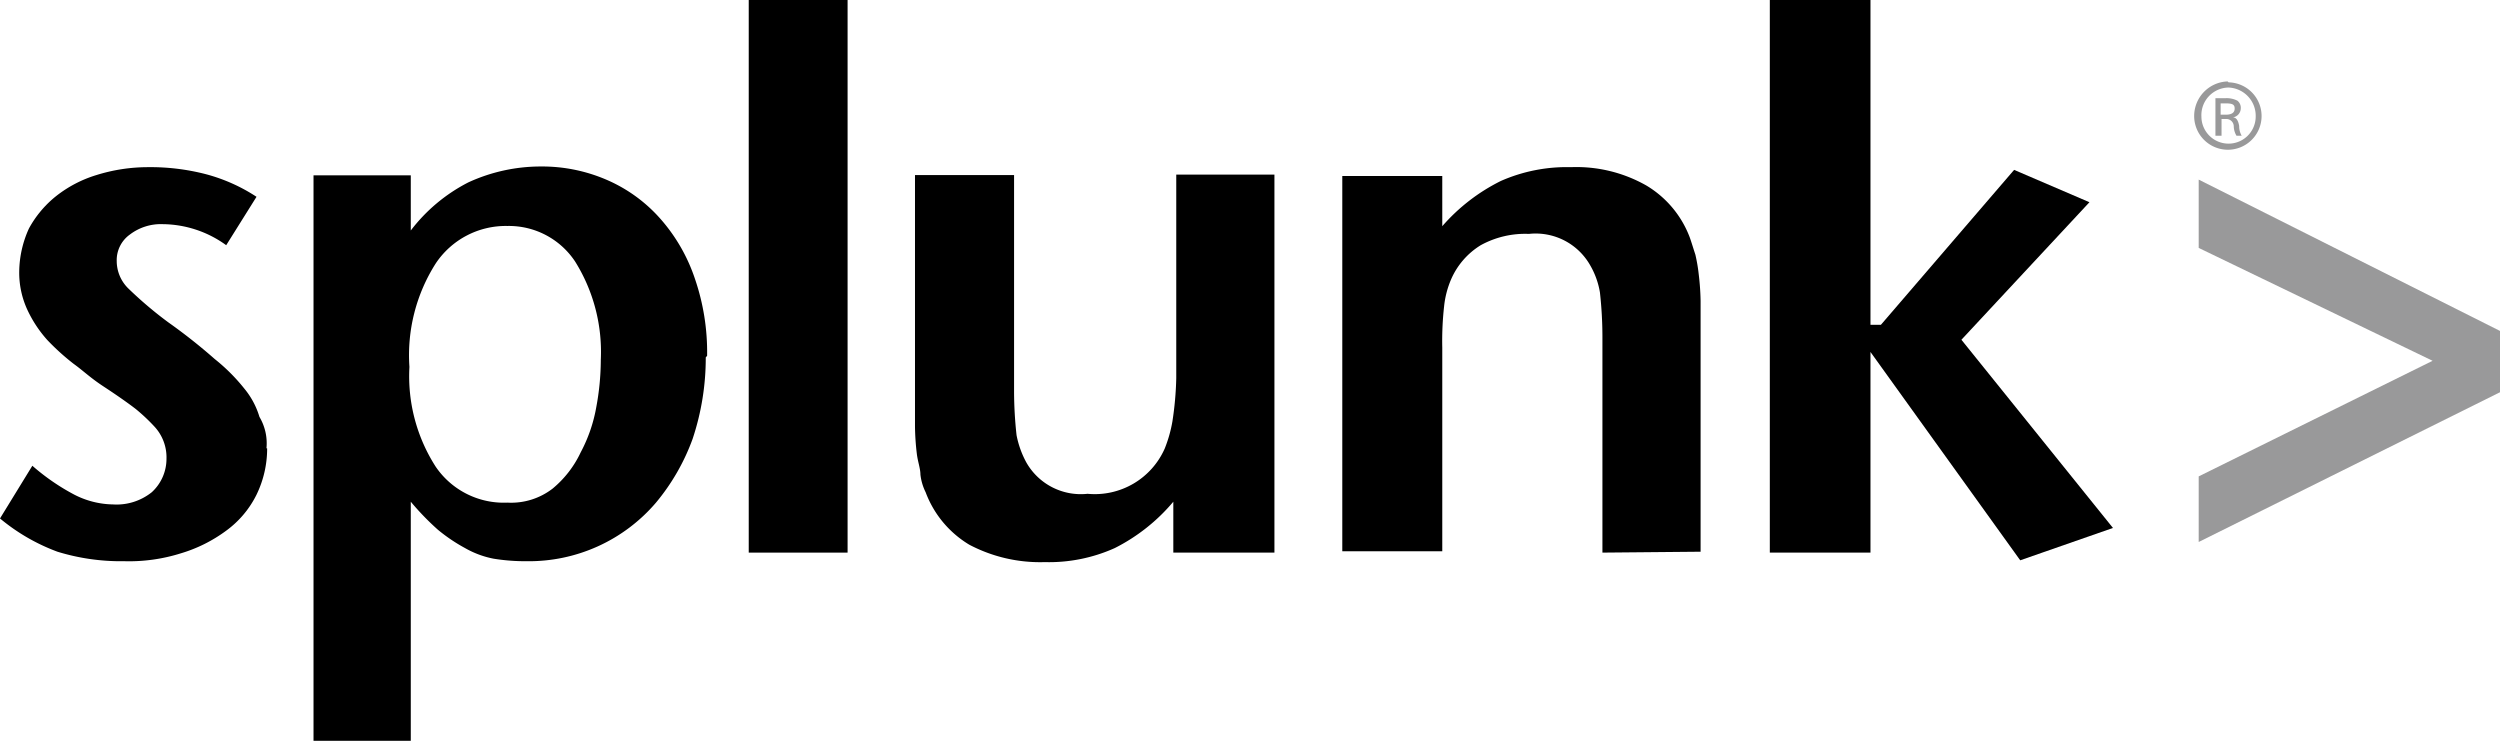 <svg xmlns="http://www.w3.org/2000/svg" viewBox="0 0 110.52 32.75"><defs><style>.cls-1{fill:#99999a;}</style></defs><g id="katman_2" data-name="katman 2"><g id="Layer_1" data-name="Layer 1"><path d="M11.81,19.82a4.67,4.67,0,0,1-.47,2.05A4.36,4.36,0,0,1,10,23.46a6.48,6.48,0,0,1-2,1,7.62,7.62,0,0,1-2.51.35,9.53,9.53,0,0,1-2.95-.42A8.66,8.66,0,0,1,0,22.92l1.43-2.33a9.62,9.62,0,0,0,1.86,1.28A3.86,3.86,0,0,0,5,22.3a2.49,2.49,0,0,0,1.71-.54,2,2,0,0,0,.65-1.48,2,2,0,0,0-.54-1.43A8.19,8.19,0,0,0,6,18.08c-.35-.27-.85-.62-1.43-1s-.89-.69-1.32-1a10.28,10.28,0,0,1-1.16-1.05,5.42,5.42,0,0,1-.85-1.27A3.91,3.91,0,0,1,.85,12a4.7,4.7,0,0,1,.43-1.9,4.7,4.7,0,0,1,1.2-1.43,5.43,5.43,0,0,1,1.78-.93,7.64,7.64,0,0,1,2.28-.35,9.75,9.75,0,0,1,2.56.31,7.66,7.66,0,0,1,2.24,1L10,10.84a4.84,4.84,0,0,0-2.79-.93,2.26,2.26,0,0,0-1.47.46,1.39,1.39,0,0,0-.58,1.17,1.7,1.7,0,0,0,.5,1.2,17.29,17.29,0,0,0,1.78,1.51,24.61,24.61,0,0,1,2.05,1.62,8.24,8.24,0,0,1,1.32,1.32,3.56,3.56,0,0,1,.66,1.24,2.29,2.29,0,0,1,.31,1.39"/><path d="M26.56,15.91a7.54,7.54,0,0,0-1.13-4.34,3.51,3.51,0,0,0-3-1.58,3.72,3.72,0,0,0-3.17,1.66,7.55,7.55,0,0,0-1.16,4.57,7.4,7.4,0,0,0,1.16,4.41,3.64,3.64,0,0,0,3.17,1.59,3,3,0,0,0,2-.62A4.62,4.62,0,0,0,25.67,20,6.71,6.71,0,0,0,26.36,18a11.49,11.49,0,0,0,.2-2.05m4.64-.15a11.31,11.31,0,0,1-.58,3.6A9.43,9.43,0,0,1,29,22.22a7.39,7.39,0,0,1-5.73,2.59,8.73,8.73,0,0,1-1.44-.11,4.1,4.1,0,0,1-1.27-.47,7.43,7.43,0,0,1-1.2-.81,11.65,11.65,0,0,1-1.2-1.24V32.75h-4.3v-25h4.3v2.44a7.48,7.48,0,0,1,2.55-2.13,7.66,7.66,0,0,1,3.18-.7,7.2,7.2,0,0,1,3,.62,6.7,6.7,0,0,1,2.32,1.71,7.68,7.68,0,0,1,1.51,2.63,10,10,0,0,1,.54,3.41"/><rect x="33.1" width="4.37" height="24.43"/><path d="M51.87,24.43V22.18a8.2,8.2,0,0,1-2.59,2.05,7.08,7.08,0,0,1-3.1.62,6.71,6.71,0,0,1-3.33-.77,4.57,4.57,0,0,1-1.93-2.32,2.34,2.34,0,0,1-.23-.78c0-.27-.12-.58-.16-.93a11.15,11.15,0,0,1-.08-1.2V7.74h4.38V17.3a18,18,0,0,0,.11,1.94,4.17,4.17,0,0,0,.43,1.2,2.77,2.77,0,0,0,2.71,1.39,3.38,3.38,0,0,0,3.41-2,5.92,5.92,0,0,0,.34-1.2A14.52,14.52,0,0,0,52,16.72v-9h4.34V24.43Z"/><path d="M70.84,24.43V14.87a18,18,0,0,0-.11-1.94,3.53,3.53,0,0,0-.43-1.2,2.77,2.77,0,0,0-2.71-1.39,4.08,4.08,0,0,0-2.13.5,3.32,3.32,0,0,0-1.31,1.51,4.09,4.09,0,0,0-.31,1.2,13.86,13.86,0,0,0-.08,1.82v9H59.34V7.78h4.42V10A8.34,8.34,0,0,1,66.35,8a7.22,7.22,0,0,1,3.1-.61,6.26,6.26,0,0,1,3.33.81,4.53,4.53,0,0,1,1.93,2.32c.08.23.16.5.24.74a7.5,7.5,0,0,1,.15.89,11.11,11.11,0,0,1,.08,1.16V24.39Z"/><polygon points="89.31 24.77 82.69 15.56 82.69 24.43 78.24 24.43 78.24 0 82.69 0 82.69 14.36 83.15 14.36 89.04 7.51 92.37 8.94 86.71 15.02 93.41 23.34 89.31 24.77"/><polygon class="cls-1" points="97.2 23.96 97.2 21.06 107.54 15.95 97.2 10.96 97.2 7.94 110.52 14.63 110.52 17.34 97.2 23.96"/><path class="cls-1" d="M98.52,3.64A1.49,1.49,0,1,1,97,5.11,1.53,1.53,0,0,1,98.48,3.6s0,0,0,0Zm0,.23a1.22,1.22,0,0,0-1.2,1.28h0a1.2,1.2,0,0,0,2.4,0h0a1.25,1.25,0,0,0-1.2-1.28ZM98.21,6h-.27V4.34h.46a1.06,1.06,0,0,1,.51.11.4.4,0,0,1,.15.35.41.41,0,0,1-.35.39h0c.16,0,.24.15.28.38A.84.84,0,0,0,99.1,6h-.23a.85.85,0,0,1-.12-.43.33.33,0,0,0-.31-.31h-.23Zm0-.93h.19c.24,0,.39-.08.39-.27s-.11-.23-.42-.23h-.2v.5Z"/></g></g></svg>